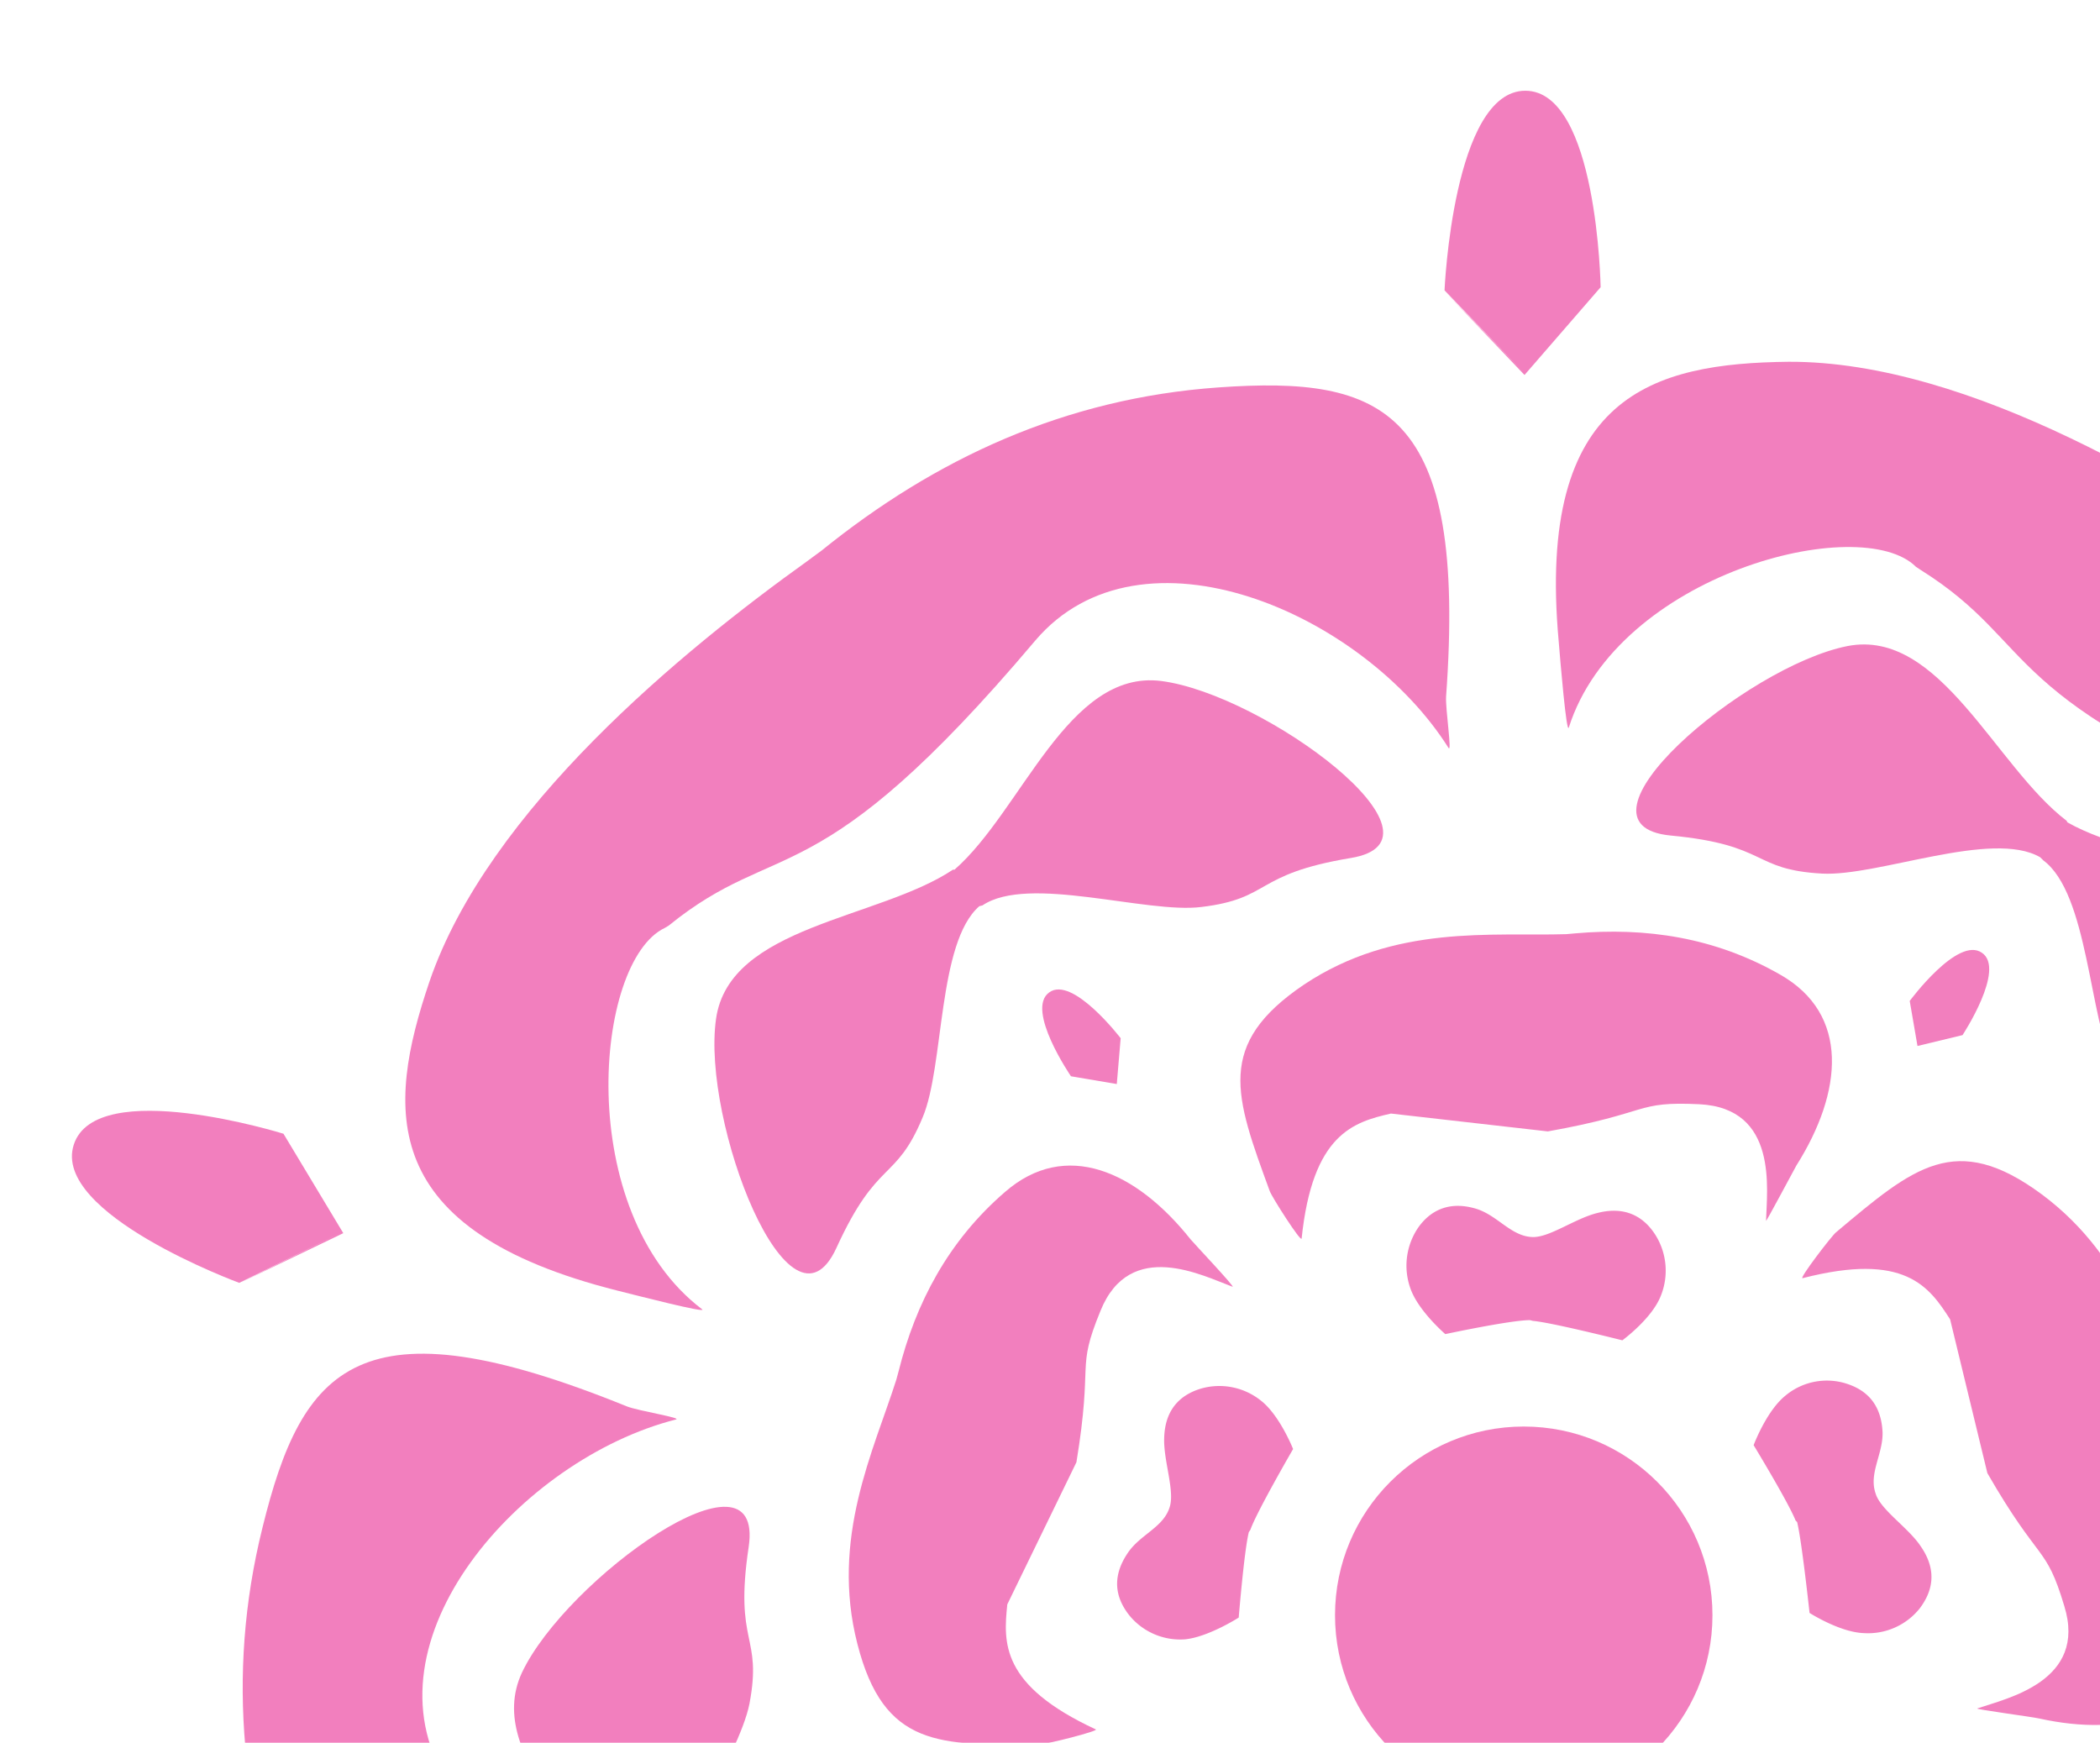 <svg height="488" viewBox="0 0 588 488" width="588" xmlns="http://www.w3.org/2000/svg" xmlns:xlink="http://www.w3.org/1999/xlink"><clipPath id="a"><path d="m0 22h588v488h-588z"/></clipPath><clipPath id="b"><path d="m0 0h588v588h-588z"/></clipPath><g clip-path="url(#a)" opacity=".501" transform="translate(0 -22)"><g clip-path="url(#b)"><path d="m532.149 664.762c-18.919-8.046-32.836-21.093-45.448-30.009l-1.957-1.3c-16.744-10.66-30.444-24.577-38.708-43.713-8.916-20.876 5.871-36.967 28.7-45.448 1.522-.652 16.744-7.828 16.092-6.959-5.436 6.741-21.746 23.05-5 37.4 13.917 11.743 11.96 6.089 38.272 19.571l32.183 30.444c9.786 4.349 20.876 8.916 41.1-12.612.652-.652-.435 14.352-.87 15.874-5.219 17.179-8.916 29.357-18.266 36.75z" fill="#e6007e" transform="translate(-177.044 -13.7)"/></g><g clip-path="url(#b)"><path d="m334.884 461.441c-1.957-5-11.743-21.093-11.743-21.093s3.479-9.351 8.7-13.7a18.124 18.124 0 0 1 16.744-3.7c5.219 1.522 10.22 5 10.655 13.7.217 6.089-3.914 11.525-1.957 17.179 1.3 4.567 9.133 9.568 12.612 14.787 5 7.176 3.044 13.047-.217 17.4a18.513 18.513 0 0 1 -15.657 6.959c-6.741-.217-15.222-5.654-15.222-5.654s-2.175-20.223-3.479-25.442z" fill="#e6007e" transform="translate(167.874 -13.7)"/></g><g clip-path="url(#b)"><path d="m432.117 405.337c-5.436 0-23.7 3.914-23.7 3.914s-7.611-6.524-9.786-12.83a18.933 18.933 0 0 1 2.169-16.961c3.044-4.349 8.263-7.828 16.527-5.219 5.871 1.957 9.568 7.611 15.439 7.828 4.784.217 11.96-5.219 18.266-6.741 8.481-2.175 13.482 1.74 16.309 6.306a18.807 18.807 0 0 1 1.3 17.179c-2.609 6.306-10.655 12.178-10.655 12.178s-19.788-5-25.007-5.436z" fill="#e6007e" transform="translate(-3.729 -13.7)"/></g><g clip-path="url(#b)"><path d="m372.865 552.12c4.132-3.479 16.309-17.614 16.309-17.614s10 .435 15.657 4.132a18.617 18.617 0 0 1 8.7 14.787c.217 5.436-1.522 11.308-9.785 14.352-5.654 2.175-12.178-.217-16.962 3.479-3.914 2.609-6.306 11.525-10.22 16.527-5.436 6.959-11.525 6.959-16.527 5.219a18.628 18.628 0 0 1 -11.525-12.83c-1.74-6.524.87-16.309.87-16.309s18.484-8.263 23.05-11.308z" fill="#e6007e" transform="translate(102.493 -13.7)"/></g><g clip-path="url(#b)"><path d="m502.079 554.077c4.567 2.827 21.963 10 21.963 10s2.609 9.785 1.087 16.309a18.368 18.368 0 0 1 -11.308 12.83c-5 1.957-11.09 1.957-16.744-4.784-3.914-4.784-3.7-11.743-8.481-15.222-3.7-2.827-12.83-2.392-18.919-4.567-8.263-3.044-10.22-8.916-10-14.135a18.358 18.358 0 0 1 8.481-14.787c5.654-3.7 15.657-4.349 15.657-4.349s13.7 15.222 17.831 18.484z" fill="#e6007e" transform="translate(-121.314 -13.7)"/></g><g fill="#e6007e"><g clip-path="url(#b)"><circle cx="52.842" cy="52.842" r="52.842" transform="translate(373.806 421.429)"/><path d="m563.2 484.926c-1.087 10.655-1.957 22.615 24.79 35.01.87.435-13.7 4.132-15.439 4.132-28.487.435-43.926.87-51.32-28.052-7.611-29.574 4.567-54.146 10.873-73.935l.652-2.392c4.784-19.136 13.917-36.533 29.791-50.232 16.961-14.787 36.75-5.871 51.972 13.265 1.087 1.3 12.612 13.482 11.743 13.265-8.263-3.044-28.7-13.7-36.967 6.741-6.959 16.962-1.957 13.265-6.741 42.4z" transform="translate(-281.156 -13.7)"/><path d="m550.844 289.433c-11.743 10.22-9.786 44.8-15.874 59.148-7.611 18.266-12.612 11.308-24.138 36.533-13.047 28.486-37.832-35.445-33.705-64.149 3.7-26.095 45.448-27.834 66.324-41.751h.435c18.919-16.527 31.749-56.1 57.843-52.842 28.922 3.7 83.938 44.578 53.059 49.58-27.4 4.567-21.963 11.308-41.751 13.7-15.439 1.957-48.493-9.133-61.323-.435z" transform="translate(-276.633 -13.7)"/><path d="m530.725 295.522c-19.788 9.351-25.66 79.371 10.438 106.771 1.74 1.3-18.484-3.914-23.7-5.219-67.411-16.962-64.8-50.667-52.624-86.547 16.527-48.275 71.108-92.854 105.683-117.643l4.132-3.044c31.749-25.66 68.064-42.621 111.12-45.666 46.318-3.262 69.586 5.871 63.715 86.547-.218 3.479 1.74 16.092.652 14.352-23.92-37.837-86.112-64.8-115.686-30.009-61.54 72.848-71.543 54.581-102.639 79.806z" transform="translate(-344.583 -13.7)"/><path d="m437.956 140.041-22.18-23.05s2.392-55.886 22.615-55.886 21.093 55.016 21.093 55.016l-21.311 24.572-22.18-23.268" transform="translate(-11.308 -13.7)"/><path d="m571.039 339.231-12.83-2.175s-12.83-18.7-6.089-23.485c6.524-4.784 20.006 12.83 20.006 12.83l-1.087 12.83-12.612-1.957" transform="translate(-258.338 -13.7)"/><path d="m538.766 464.7c-1.3 5.219-2.827 23.92-2.827 23.92s-8.481 5.436-15 6.089a18.375 18.375 0 0 1 -15.657-6.741c-3.262-4.132-5.436-10-.435-17.4 3.479-5.219 10-7.176 11.743-12.83 1.522-4.567-1.74-13.047-1.522-19.354.217-8.7 5.219-12.395 10.438-13.917a18.61 18.61 0 0 1 16.744 3.479c5.219 4.132 8.916 13.482 8.916 13.482s-10.22 17.614-11.96 22.615z" transform="translate(-189.098 -13.7)"/></g><g clip-path="url(#b)"><path d="m556.288 624.75c9.786 4.349 20.876 8.916 41.1-12.612.652-.652-.435 14.352-.87 15.874-8.263 27.182-12.612 41.969-42.621 40.229-30.661-1.957-50.232-21.093-66.976-33.053l-2.175-1.3c-16.746-10.443-30.446-24.577-38.708-43.714-8.916-20.876 5.871-36.967 28.487-45.448 1.74-.652 16.744-7.828 16.092-6.959-5.436 6.741-21.746 23.05-5 37.4 13.917 11.743 11.96 6.089 38.272 19.571z" transform="translate(-177.045 -13.7)"/><path d="m636.627 571.908c6.089 14.352 39.577 23.268 51.32 33.271 15.222 12.83 6.959 15.439 27.4 34.358 23.05 21.093-45.231 25.225-71.543 12.178-23.485-11.525-12.612-51.754-19.354-75.892v-.435c-9.785-23.05-43.709-47.405-32.618-71.325 12.4-26.312 68.064-66.106 63.5-35.228-4.132 27.617 3.914 24.355.217 43.926-3.044 15.222-23.7 43.274-19.354 58.278z" transform="translate(-445.7 -13.7)"/><path d="m691 657.586c2.827 21.746 67.629 48.71 104.814 22.833 1.74-1.087-9.351 16.309-12.177 20.876-36.967 58.93-68.281 46.1-98.507 23.485-40.882-30.444-66.541-96.115-79.371-136.78l-1.74-4.784c-14.57-38.055-19.571-77.849-9.133-119.818 11.09-45.013 26.964-64.367 101.987-33.923 3.262 1.3 15.874 3.262 13.7 3.7-43.491 11.09-88.287 61.975-64.149 100.9 50.232 80.893 30.009 84.808 44.143 122.21z" transform="translate(-521.382 -13.7)"/><path d="m843.383 380.765-28.7 14.135s-52.624-19.354-46.318-38.707 58.713-3.044 58.713-3.044l16.744 27.834-28.922 13.917" transform="translate(-747.702 -13.7)"/><path d="m643.894 550.6-5.871 11.525s-21.746 6.306-24.355-1.3c-2.609-7.828 18.266-15 18.266-15l12.178 5-6.089 11.525" transform="translate(-393.603 -13.7)"/></g><g clip-path="url(#b)"><path d="m428.426 736.087c15.439-1.74 33.488-31.314 46.535-39.794 16.527-10.873 16.744-2.175 40.664-16.527 26.964-16.092 11.308 50.667-8.481 71.978-17.831 19.354-53.277-2.609-78.284-3.044l-.435-.217c-24.79 2.827-58.061 28.269-77.632 10.873-21.745-19.356-43.925-84.156-15.656-70.891 25.225 11.743 24.573 3.262 41.969 12.395 13.7 7.176 34.793 35.01 50.232 35.228z" transform="translate(12.139 -13.7)"/><path d="m501.725 781.1c21.528 3.479 66.106-51.1 51.754-93.941-.652-1.957 13.047 13.7 16.527 17.614 45.883 52.189 24.79 78.5-5.436 101.117-40.882 30.661-111.12 36.315-153.741 37.185l-5 .217c-40.664 3.044-80.241-3.479-117.426-25.225-40.012-23.485-54.146-44.143-3.479-107.423 2.175-2.827 7.611-14.135 7.393-12.178-1.74 44.8 34.358 102.2 78.5 90.244 91.984-25.225 89.809-4.567 129.821-7.611z" transform="translate(14.949 -13.7)"/><path d="m678.488 773.055 5.219 31.531s-33.488 44.8-50.232 33.271 13.7-57.191 13.7-57.191l31.531-8.046 5 31.531" transform="translate(-448.203 -13.7)"/><path d="m426 673.243 9.351 8.916s0 22.615-8.263 22.833-9.351-21.746-9.351-21.746l8.263-10.221 9.133 9.133" transform="translate(10.872 -13.7)"/></g><g clip-path="url(#b)"><path d="m284.307 405.12c-5.871-9.133-12.612-18.919-41.317-11.525-1.087.217 8.046-11.743 9.351-12.83 21.746-18.266 33.488-28.487 57.626-10.655 24.572 18.266 30.661 45.013 38.272 64.149l1.087 2.175c8.481 18.049 12.177 37.185 8.7 57.843-3.914 22.18-25.007 27.834-48.71 22.615-1.74-.435-18.266-2.609-17.4-2.827 8.263-2.827 30.879-7.611 24.355-28.7-5.219-17.4-6.741-11.525-21.528-37.185z" transform="translate(261.723 -13.7)"/><path d="m368.6 575.17c6.741-8.481 13.917-17.831-1.74-42.839-.435-.87 13.7 4.132 15.222 5 24.138 15 37.4 23.05 27.834 51.537-9.786 29.139-33.271 43.056-49.145 56.321l-1.74 1.74c-14.57 13.482-31.531 23.05-52.189 26.095-22.4 3.262-34.141-15-36.533-39.359-.217-1.74-3.262-18.266-2.609-17.4 5.219 6.959 16.744 26.964 34.793 14.352 15-10.438 8.916-10 28.7-31.966z" transform="translate(183.306 -13.7)"/><path d="m223.165 551.685c2.609-15.439-20.658-40.882-25.007-55.886-5.654-18.919 2.609-16.744-4.349-43.709-7.828-30.226 51.754 3.479 66.759 28.487 13.482 22.615-17.614 50.45-25.007 74.152l-.217.217c-4.132 24.79 10.873 63.5-11.525 77.632-24.79 15.439-93.071 18.484-72.413-5 18.484-20.876 10-22.615 23.7-36.967 10.873-11.09 43.274-23.485 47.84-38.272z" transform="translate(452.469 -13.7)"/><path d="m212.134 491.45c9.351-19.788-30.226-77.849-75.457-76.109-1.957 0 16.744-8.7 21.746-10.873 62.845-29.357 82.2-1.522 95.463 33.923 17.831 47.84 3.479 116.774-7.828 157.873l-1.087 5c-8.481 39.794-25.877 76.109-57.408 105.466-33.923 31.749-57.626 39.359-103.944-26.964-1.957-2.827-11.525-11.308-9.568-10.655 42.621 14.352 107.858-4.132 108.728-49.8 1.74-95.246 20.876-87.417 29.357-126.559z" transform="translate(527.867 -13.7)"/><path d="m168.274 757.4 31.749 3.7s33.488 44.8 17.831 57.626-50.885-29.357-50.885-29.357l1.087-32.618 31.749 4.349" transform="translate(474.96 -13.7)"/><path d="m219.26 537.55 11.09-6.306s21.746 6.524 19.571 14.352c-1.957 8.046-23.485 2.827-23.485 2.827l-7.393-10.873 11.308-6.306" transform="translate(394.834 -13.7)"/></g><g clip-path="url(#b)"><path d="m393.16 347.494c-10.438 2.392-21.963 5.654-25.007 35.01-.217 1.087-8.263-11.525-8.916-13.265-9.786-26.747-15.222-41.1 9.568-57.843 25.442-16.962 52.624-13.482 73.5-14.135l2.392-.217c19.788-1.74 39.142 1.087 57.408 11.525 19.571 11.09 17.614 32.836 4.567 53.494-.87 1.522-8.7 16.309-8.481 15.439.217-8.7 3.479-31.531-18.7-32.618-18.266-.87-13.265 2.392-42.4 7.611z" transform="translate(-3.697 -13.7)"/><path d="m328.153 275.734c-13.482-7.828-45.448 5.436-61.105 4.567-19.788-1.087-14.787-8.046-42.4-10.655-31.1-3.044 20.876-47.405 49.58-53.059 25.877-5 41.317 33.706 61.322 48.928l.217.435c21.746 12.395 63.5 11.308 68.933 37.185 6.089 28.487-14.352 93.941-29.357 66.324-13.265-24.355-17.831-16.962-26.53-34.793-6.959-13.917-7.176-48.71-19.788-58.061z" transform="translate(243.103 -13.7)"/><path d="m224.31 194.405c-15.439-15.439-83.5 1.957-97.2 45.013-.652 1.957-2.392-18.7-2.827-24.138-6.306-69.151 26.53-77.849 64.367-78.284 50.885-.217 110.9 36.75 145.7 61.322l4.349 2.827c34.575 21.528 62.627 50.232 79.806 89.809 18.266 42.621 17.614 67.629-60.67 88.722-3.479.87-14.57 6.959-13.265 5.436 27.834-35.228 32.836-102.639-9.785-119.166-88.939-34.141-75.24-49.362-109.163-70.673z" transform="translate(312.152 -13.7)"/><path d="m34.622 371.414 14.352-28.487s53.494-16.309 60.235 2.827-45.009 38.055-45.009 38.055l-30.23-12.177 14.57-28.487" transform="translate(720.166 -13.7)"/><path d="m309.145 328.575-2.175-12.612s13.482-18.266 20.223-13.482c6.741 4.567-5.436 23.05-5.436 23.05l-12.612 3.044-2.175-12.612" transform="translate(227.752 -13.7)"/></g></g></g></svg>
